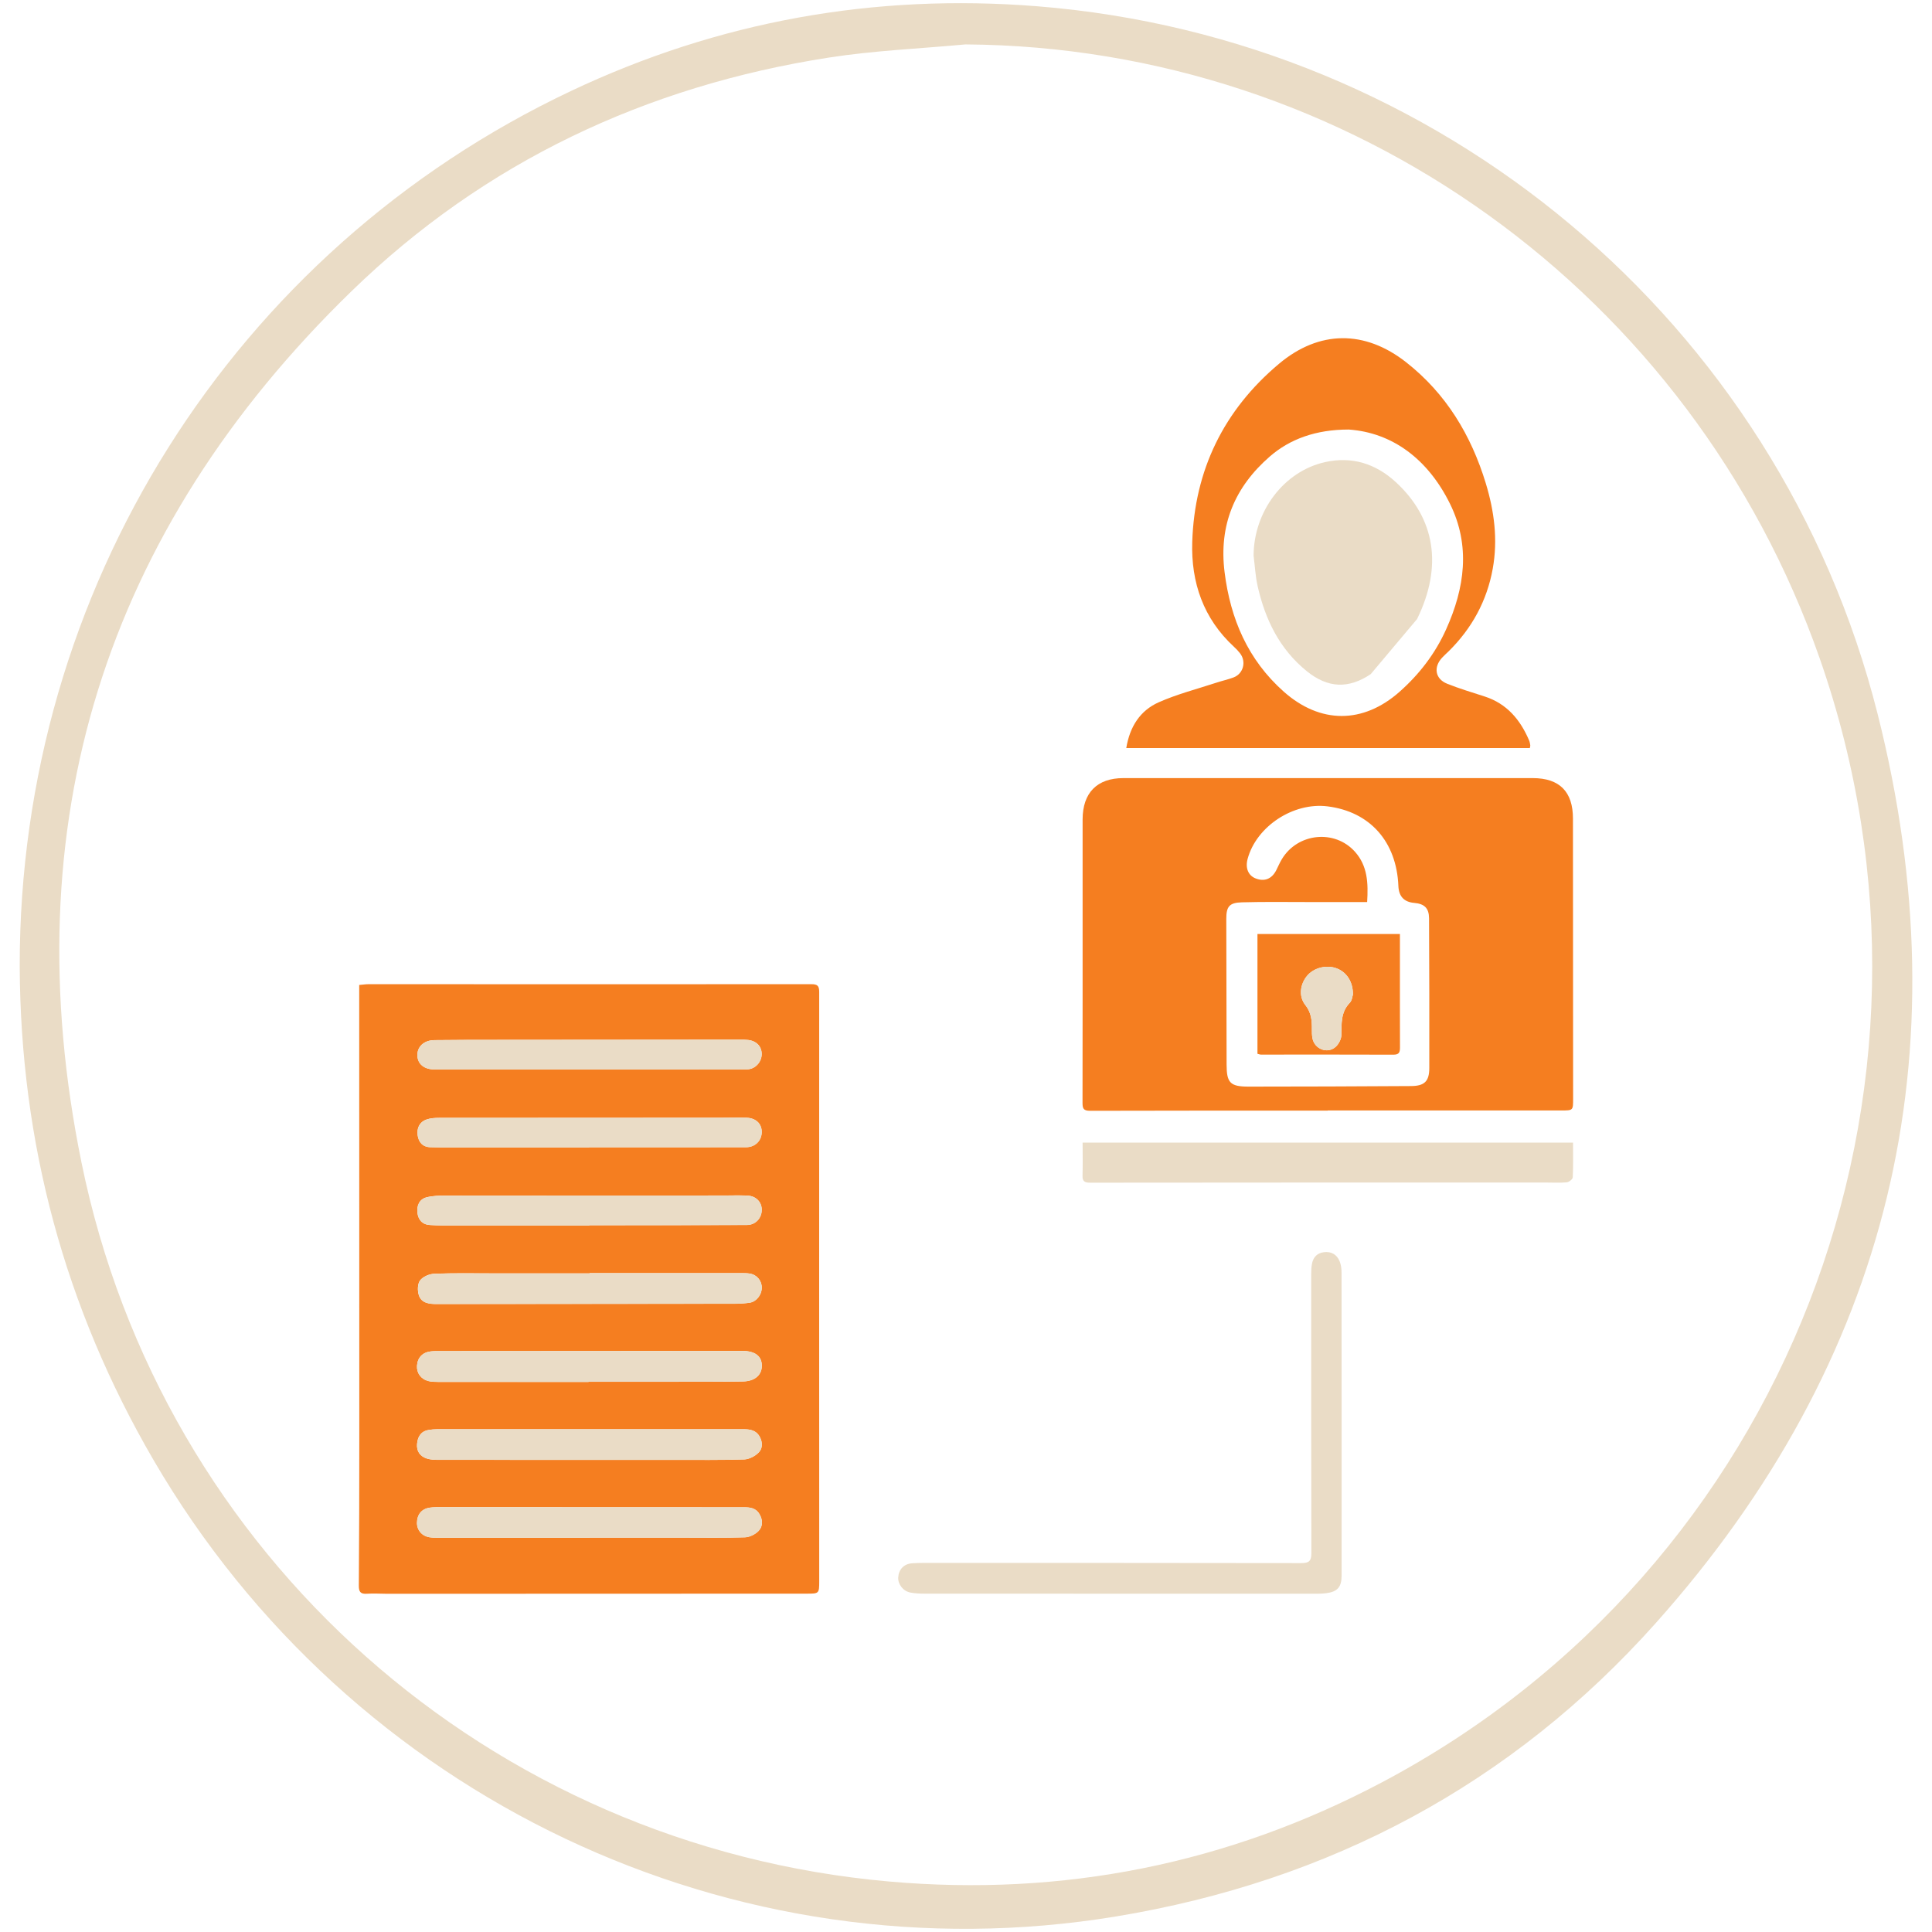 <svg xmlns="http://www.w3.org/2000/svg" id="Layer_6" data-name="Layer 6" viewBox="0 0 700 700"><defs><style>      .cls-1 {        fill: #f57e20;      }      .cls-2 {        fill: #eadcc6;      }    </style></defs><g><path class="cls-1" d="m130.17,356.87c1.29-.11,2.34-.28,3.4-.28,53.46,0,106.93.05,160.39,0,2.18,0,2.85.56,2.85,2.79-.03,71.16,0,142.31.01,213.47,0,4.58-.08,4.56-4.63,4.56-50.63.01-101.26.04-151.89.05-2.44,0-4.9-.19-7.33-.02-2.33.16-2.98-.65-2.96-2.99.14-17.79.17-35.58.17-53.36,0-53.07-.02-106.14-.03-159.22,0-1.55,0-3.1,0-5.01Zm83.47,200.3s0-.04,0-.06c11.24,0,22.48,0,33.71,0,7.52,0,15.05.13,22.57-.12,1.7-.06,3.75-1.08,4.94-2.32,1.53-1.6,1.58-3.84.36-6-1.34-2.37-3.49-2.56-5.79-2.56-36.55-.01-73.1-.03-109.64-.04-1.36,0-2.75-.01-4.09.18-2.92.42-4.58,2.45-4.62,5.46-.04,2.67,1.75,4.81,4.53,5.26,1.15.19,2.34.18,3.51.18,18.18,0,36.35,0,54.53,0Zm-.31-28.21v-.03c10.26,0,20.53,0,30.79,0,8.5,0,17.01.11,25.51-.16,1.79-.06,3.89-1.16,5.19-2.45,1.48-1.46,1.56-3.67.45-5.73-1.34-2.47-3.57-2.76-6.01-2.76-36.95,0-73.91,0-110.86,0-1.07,0-2.15.11-3.2.29-2.77.5-3.86,2.49-4.09,5.01-.25,2.69,1.1,4.56,3.62,5.34,1.36.42,2.88.45,4.33.45,18.09.03,36.17.02,54.26.02Zm-.09-28.26s0-.04,0-.06c10.35,0,20.7.01,31.06,0,8.3-.01,16.6.02,24.9-.12,4.41-.08,6.94-2.44,6.82-5.93-.12-3.29-2.47-5.05-6.87-5.13-.29,0-.59,0-.88,0-36.04.02-72.08.05-108.11.07-1.37,0-2.74-.04-4.1.11-2.98.33-4.78,2.27-4.97,5.19-.17,2.67,1.42,4.87,4.18,5.56,1.12.28,2.32.3,3.48.3,18.17.02,36.33.01,54.5.01Zm.37-39.41s0,.05,0,.07c-11.83,0-23.65,0-35.48,0-6.94,0-13.88-.14-20.81.14-1.8.07-4.13,1.07-5.14,2.44-.93,1.26-.96,3.78-.4,5.41.95,2.79,3.7,3.12,6.36,3.11,36.06-.03,72.12-.05,108.18-.1,1.75,0,3.52-.12,5.26-.37,2.45-.35,4.4-2.84,4.42-5.43.02-2.54-1.78-4.72-4.36-5.13-1.15-.18-2.34-.15-3.51-.16-18.18,0-36.35,0-54.53,0Zm-.12-17.26s0-.08,0-.12c1.76,0,3.52,0,5.27,0,17.29-.02,34.58,0,51.87-.09,3.09-.01,5.31-2.43,5.36-5.41.04-2.86-2.05-5.08-5.19-5.23-2.92-.14-5.86-.03-8.79-.03-33.51,0-67.01,0-100.52.03-2.32,0-4.71.06-6.94.63-2.64.67-3.58,3.02-3.32,5.51.27,2.53,1.7,4.35,4.53,4.51,1.46.08,2.93.17,4.39.17,17.78.01,35.56,0,53.33,0Zm-.05-28.29s0-.05,0-.07c18.96,0,37.92.02,56.89-.02,3.28,0,5.61-2.35,5.66-5.44.05-3-2.05-5.1-5.49-5.24-2.93-.11-5.86,0-8.79,0-34.21.01-68.42.01-102.63.05-1.54,0-3.17.11-4.59.62-2.55.91-3.5,3.16-3.17,5.64.33,2.52,1.79,4.32,4.66,4.37,1.17.02,2.35.07,3.52.07,17.98,0,35.97,0,53.95,0Zm-.27-28.25c13.28,0,26.56,0,39.85,0,5.86,0,11.72.05,17.58-.03,2.98-.04,5.34-2.59,5.38-5.5.03-2.79-1.87-4.81-4.93-5.16-.97-.11-1.95-.11-2.92-.11-28.71.02-57.42.04-86.14.07-8.2,0-16.41-.01-24.61.1-3.82.05-6.26,2.42-6.15,5.61.11,3.1,2.49,5.02,6.29,5.02,18.56,0,37.11,0,55.67,0Z"></path><path class="cls-1" d="m481.06,402.4c-28.73,0-57.46-.03-86.18.06-2.45,0-2.66-.99-2.66-2.95.04-24.14.03-48.27.03-72.41,0-10.06-.01-20.13,0-30.19.01-9.65,5.21-14.99,14.77-14.99,49.44-.02,98.89-.02,148.33,0,9.73,0,14.56,4.97,14.56,14.62,0,33.81.03,67.62.06,101.43,0,4.36.02,4.37-4.19,4.37-28.24,0-56.48,0-84.72,0v.06Zm14.28-75.57c-7.22,0-14.15,0-21.07,0-8.11,0-16.23-.13-24.33.1-4.56.13-5.64,1.56-5.63,6.03.03,17.59.08,35.18.11,52.78.01,6.54,1.28,7.96,7.89,7.96,19.64,0,39.29-.08,58.93-.2,4.87-.03,6.61-1.7,6.62-6.53.04-18.08-.01-36.16-.09-54.24-.02-3.69-1.68-5.27-5.37-5.59q-5.51-.47-5.74-6.11c-.65-16.09-10.3-26.95-25.67-28.87-12.4-1.55-25.78,7.25-28.96,19.05-.89,3.3.23,6.01,2.91,7.06,3.2,1.26,5.87.19,7.49-3.01.66-1.31,1.23-2.67,1.98-3.92,5.72-9.58,19.23-10.94,26.55-2.7,4.54,5.11,4.81,11.26,4.38,18.19Z"></path><path class="cls-1" d="m408.07,271.03c1.28-7.8,5.06-13.6,11.74-16.57,6.73-2.99,13.96-4.83,20.99-7.14,2.04-.67,4.15-1.12,6.15-1.88,3.54-1.34,4.68-5.7,2.35-8.72-.65-.85-1.4-1.64-2.19-2.36-11.12-10.24-15.6-23.36-15.14-37.97.82-26.08,11.45-47.81,31.43-64.58,14.57-12.23,31.11-12.31,46.09-.54,14.44,11.34,23.52,26.37,28.83,43.82,3.09,10.15,4.42,20.45,2.53,30.94-2.1,11.67-7.56,21.66-16.02,29.99-.77.75-1.58,1.46-2.31,2.25-3.24,3.47-2.54,7.73,1.83,9.47,4.43,1.77,9.02,3.14,13.57,4.61,8.06,2.6,12.91,8.43,16.11,15.93.23.53.32,1.13.41,1.71.04.27-.07.56-.15,1.05h-146.22Zm80.58-115.4c-11.84,0-21.25,3.42-28.53,9.73-12.77,11.09-18.57,24.91-16.43,41.95,2.13,16.96,8.45,31.75,21.44,43.29,13.23,11.74,28.73,11.75,41.97.03,7.19-6.37,12.92-13.85,16.86-22.61,6.73-14.94,8.92-30.24,1.4-45.49-8.01-16.25-20.96-25.81-36.7-26.9Z"></path><path class="cls-2" d="m405.74,577.43c-23.55,0-47.1,0-70.65-.02-1.75,0-3.53-.07-5.24-.4-2.64-.5-4.55-3.01-4.41-5.46.16-2.89,2.04-4.93,5.03-5.14,2.63-.19,5.27-.13,7.91-.13,44.37,0,88.74-.02,133.11.06,2.81,0,3.65-.78,3.64-3.6-.09-33.72-.07-67.43-.06-101.15,0-1.26.06-2.55.3-3.78.47-2.34,1.89-3.83,4.33-4.12,2.66-.32,4.64.84,5.65,3.23.55,1.3.72,2.84.72,4.28.04,36.55.03,73.1.02,109.65,0,4.14-1.47,5.87-5.6,6.4-1.93.25-3.9.18-5.85.19-22.97.01-45.93,0-68.9,0v-.03Z"></path><path class="cls-2" d="m569.94,413.98c0,4.26.1,8.44-.1,12.61-.03.66-1.39,1.73-2.2,1.8-2.62.22-5.27.06-7.91.06-54.9,0-109.81,0-164.71.06-1.96,0-2.87-.41-2.8-2.56.12-3.89.03-7.79.03-11.97h177.69Z"></path><path class="cls-2" d="m213.65,557.17c-18.18,0-36.35,0-54.53,0-1.17,0-2.36,0-3.51-.18-2.78-.45-4.56-2.59-4.53-5.26.04-3.01,1.69-5.04,4.62-5.46,1.34-.19,2.73-.18,4.09-.18,36.55,0,73.1.02,109.64.04,2.31,0,4.45.19,5.79,2.56,1.22,2.16,1.17,4.4-.36,6-1.19,1.25-3.24,2.27-4.94,2.32-7.52.25-15.05.12-22.57.12-11.24,0-22.48,0-33.71,0,0,.02,0,.04,0,.06Z"></path><path class="cls-2" d="m213.34,528.96c-18.09,0-36.17,0-54.26-.02-1.45,0-2.97-.03-4.33-.45-2.52-.78-3.86-2.65-3.62-5.34.23-2.52,1.32-4.52,4.09-5.01,1.05-.19,2.13-.29,3.2-.29,36.95-.01,73.91,0,110.86,0,2.44,0,4.67.29,6.01,2.76,1.11,2.06,1.04,4.27-.45,5.73-1.3,1.29-3.41,2.39-5.19,2.45-8.5.27-17.01.15-25.51.16-10.26,0-20.53,0-30.79,0v.03Z"></path><path class="cls-2" d="m213.25,500.71c-18.17,0-36.33,0-54.5-.01-1.16,0-2.36-.02-3.48-.3-2.76-.69-4.35-2.89-4.18-5.56.18-2.92,1.98-4.86,4.97-5.19,1.35-.15,2.73-.11,4.1-.11,36.04-.03,72.08-.05,108.11-.07.29,0,.59,0,.88,0,4.4.08,6.75,1.84,6.87,5.13.13,3.48-2.41,5.85-6.82,5.93-8.3.14-16.6.11-24.9.12-10.35.02-20.7,0-31.06,0,0,.02,0,.04,0,.06Z"></path><path class="cls-2" d="m213.62,461.3c18.18,0,36.35,0,54.53,0,1.17,0,2.36-.03,3.51.16,2.58.41,4.37,2.59,4.36,5.13-.02,2.59-1.97,5.08-4.42,5.43-1.74.25-3.5.36-5.26.37-36.06.05-72.12.07-108.18.1-2.66,0-5.41-.33-6.36-3.11-.56-1.63-.53-4.15.4-5.41,1.01-1.37,3.34-2.37,5.14-2.44,6.93-.28,13.87-.14,20.81-.14,11.83,0,23.65,0,35.48,0,0-.02,0-.05,0-.07Z"></path><path class="cls-2" d="m213.5,444.03c-17.78,0-35.56,0-53.33,0-1.46,0-2.93-.09-4.39-.17-2.84-.16-4.26-1.98-4.53-4.51-.27-2.49.68-4.84,3.32-5.51,2.22-.57,4.62-.63,6.94-.63,33.51-.04,67.01-.03,100.52-.03,2.93,0,5.87-.11,8.79.03,3.15.15,5.24,2.37,5.19,5.23-.05,2.97-2.27,5.39-5.36,5.41-17.29.08-34.58.07-51.87.09-1.76,0-3.52,0-5.27,0,0,.04,0,.08,0,.12Z"></path><path class="cls-2" d="m213.45,415.74c-17.98,0-35.97,0-53.95,0-1.17,0-2.34-.05-3.52-.07-2.87-.05-4.33-1.85-4.66-4.37-.33-2.48.62-4.73,3.17-5.64,1.43-.51,3.06-.62,4.59-.62,34.21-.04,68.42-.04,102.63-.05,2.93,0,5.87-.12,8.79,0,3.44.13,5.54,2.23,5.49,5.24-.05,3.09-2.37,5.43-5.66,5.44-18.96.04-37.92.02-56.89.02,0,.02,0,.05,0,.07Z"></path><path class="cls-2" d="m213.18,387.49c-18.56,0-37.11,0-55.67,0-3.8,0-6.18-1.91-6.29-5.02-.11-3.19,2.33-5.56,6.15-5.61,8.2-.11,16.41-.09,24.61-.1,28.71-.03,57.42-.05,86.14-.07.98,0,1.96,0,2.92.11,3.06.35,4.96,2.37,4.93,5.16-.03,2.91-2.4,5.45-5.38,5.5-5.86.08-11.72.03-17.58.03-13.28,0-26.56,0-39.85,0Z"></path><path class="cls-1" d="m455.6,381.79c0-13.74,0-27.33,0-40.91,0-.76,0-1.53,0-2.47h51.62c0,3,0,5.9,0,8.81,0,10.75-.02,21.51.02,32.26,0,1.72-.26,2.66-2.38,2.65-16.03-.07-32.05-.03-48.08-.03-.27,0-.54-.13-1.18-.3Zm34.6-21.49c.03-4.64-2.33-8.1-5.89-9.44-3.67-1.39-8.24-.25-10.7,2.67-2.54,3.01-3.15,7.47-.68,10.58,2.17,2.73,2.44,5.6,2.4,8.74-.01,1.07,0,2.16.18,3.21.68,4.06,5.5,5.95,8.5,3.17,1.07-.99,1.97-2.76,2-4.19.08-4.19-.25-8.31,3.05-11.71.85-.88.95-2.48,1.15-3.03Z"></path><path class="cls-2" d="m496.64,244.25c-8.11,5.43-15.56,5.08-23.17-1.07-9.87-7.98-15.08-18.74-17.81-30.83-.81-3.6-.99-7.34-1.46-11.01.04-16.04,10.97-30.63,25.98-33.93,9.66-2.13,18.23.58,25.45,7.18,14.45,13.21,17.14,30.66,7.8,49.7"></path><path class="cls-2" d="m490.19,360.3c-.19.55-.3,2.15-1.15,3.03-3.3,3.4-2.97,7.52-3.05,11.71-.03,1.43-.92,3.19-2,4.19-3,2.78-7.82.89-8.5-3.17-.18-1.05-.19-2.14-.18-3.21.04-3.15-.23-6.02-2.4-8.74-2.47-3.11-1.86-7.57.68-10.58,2.46-2.92,7.03-4.06,10.7-2.67,3.56,1.34,5.91,4.8,5.89,9.44Z"></path></g><path class="cls-2" d="m7.14,350.04c-.1-136.27,77.17-259.14,199.8-317.1C260.37,7.68,316.8-2.42,375.68,2.26c145.48,11.56,268.65,114.09,304.6,256.35,31.16,123.35,4.53,234.35-80.38,329.48-52.11,58.39-118.12,93.51-195.49,106.27-138.76,22.88-277.51-43.04-348.77-165.34C23.41,473.71,7.4,414.02,7.14,350.04ZM349.8,16.09c-16.48,1.54-33.1,2.22-49.43,4.76-66.31,10.31-124.84,37.87-172.97,84.62C37.73,192.58,4.6,298.85,29.52,421.17c29.12,142.91,148.35,247.76,292.53,260.53,62.97,5.58,122.73-6.34,178.62-35.91,146.34-77.41,213.53-250.27,158.64-407.25C612.93,105.91,488.78,17,349.8,16.09Z"></path></svg>